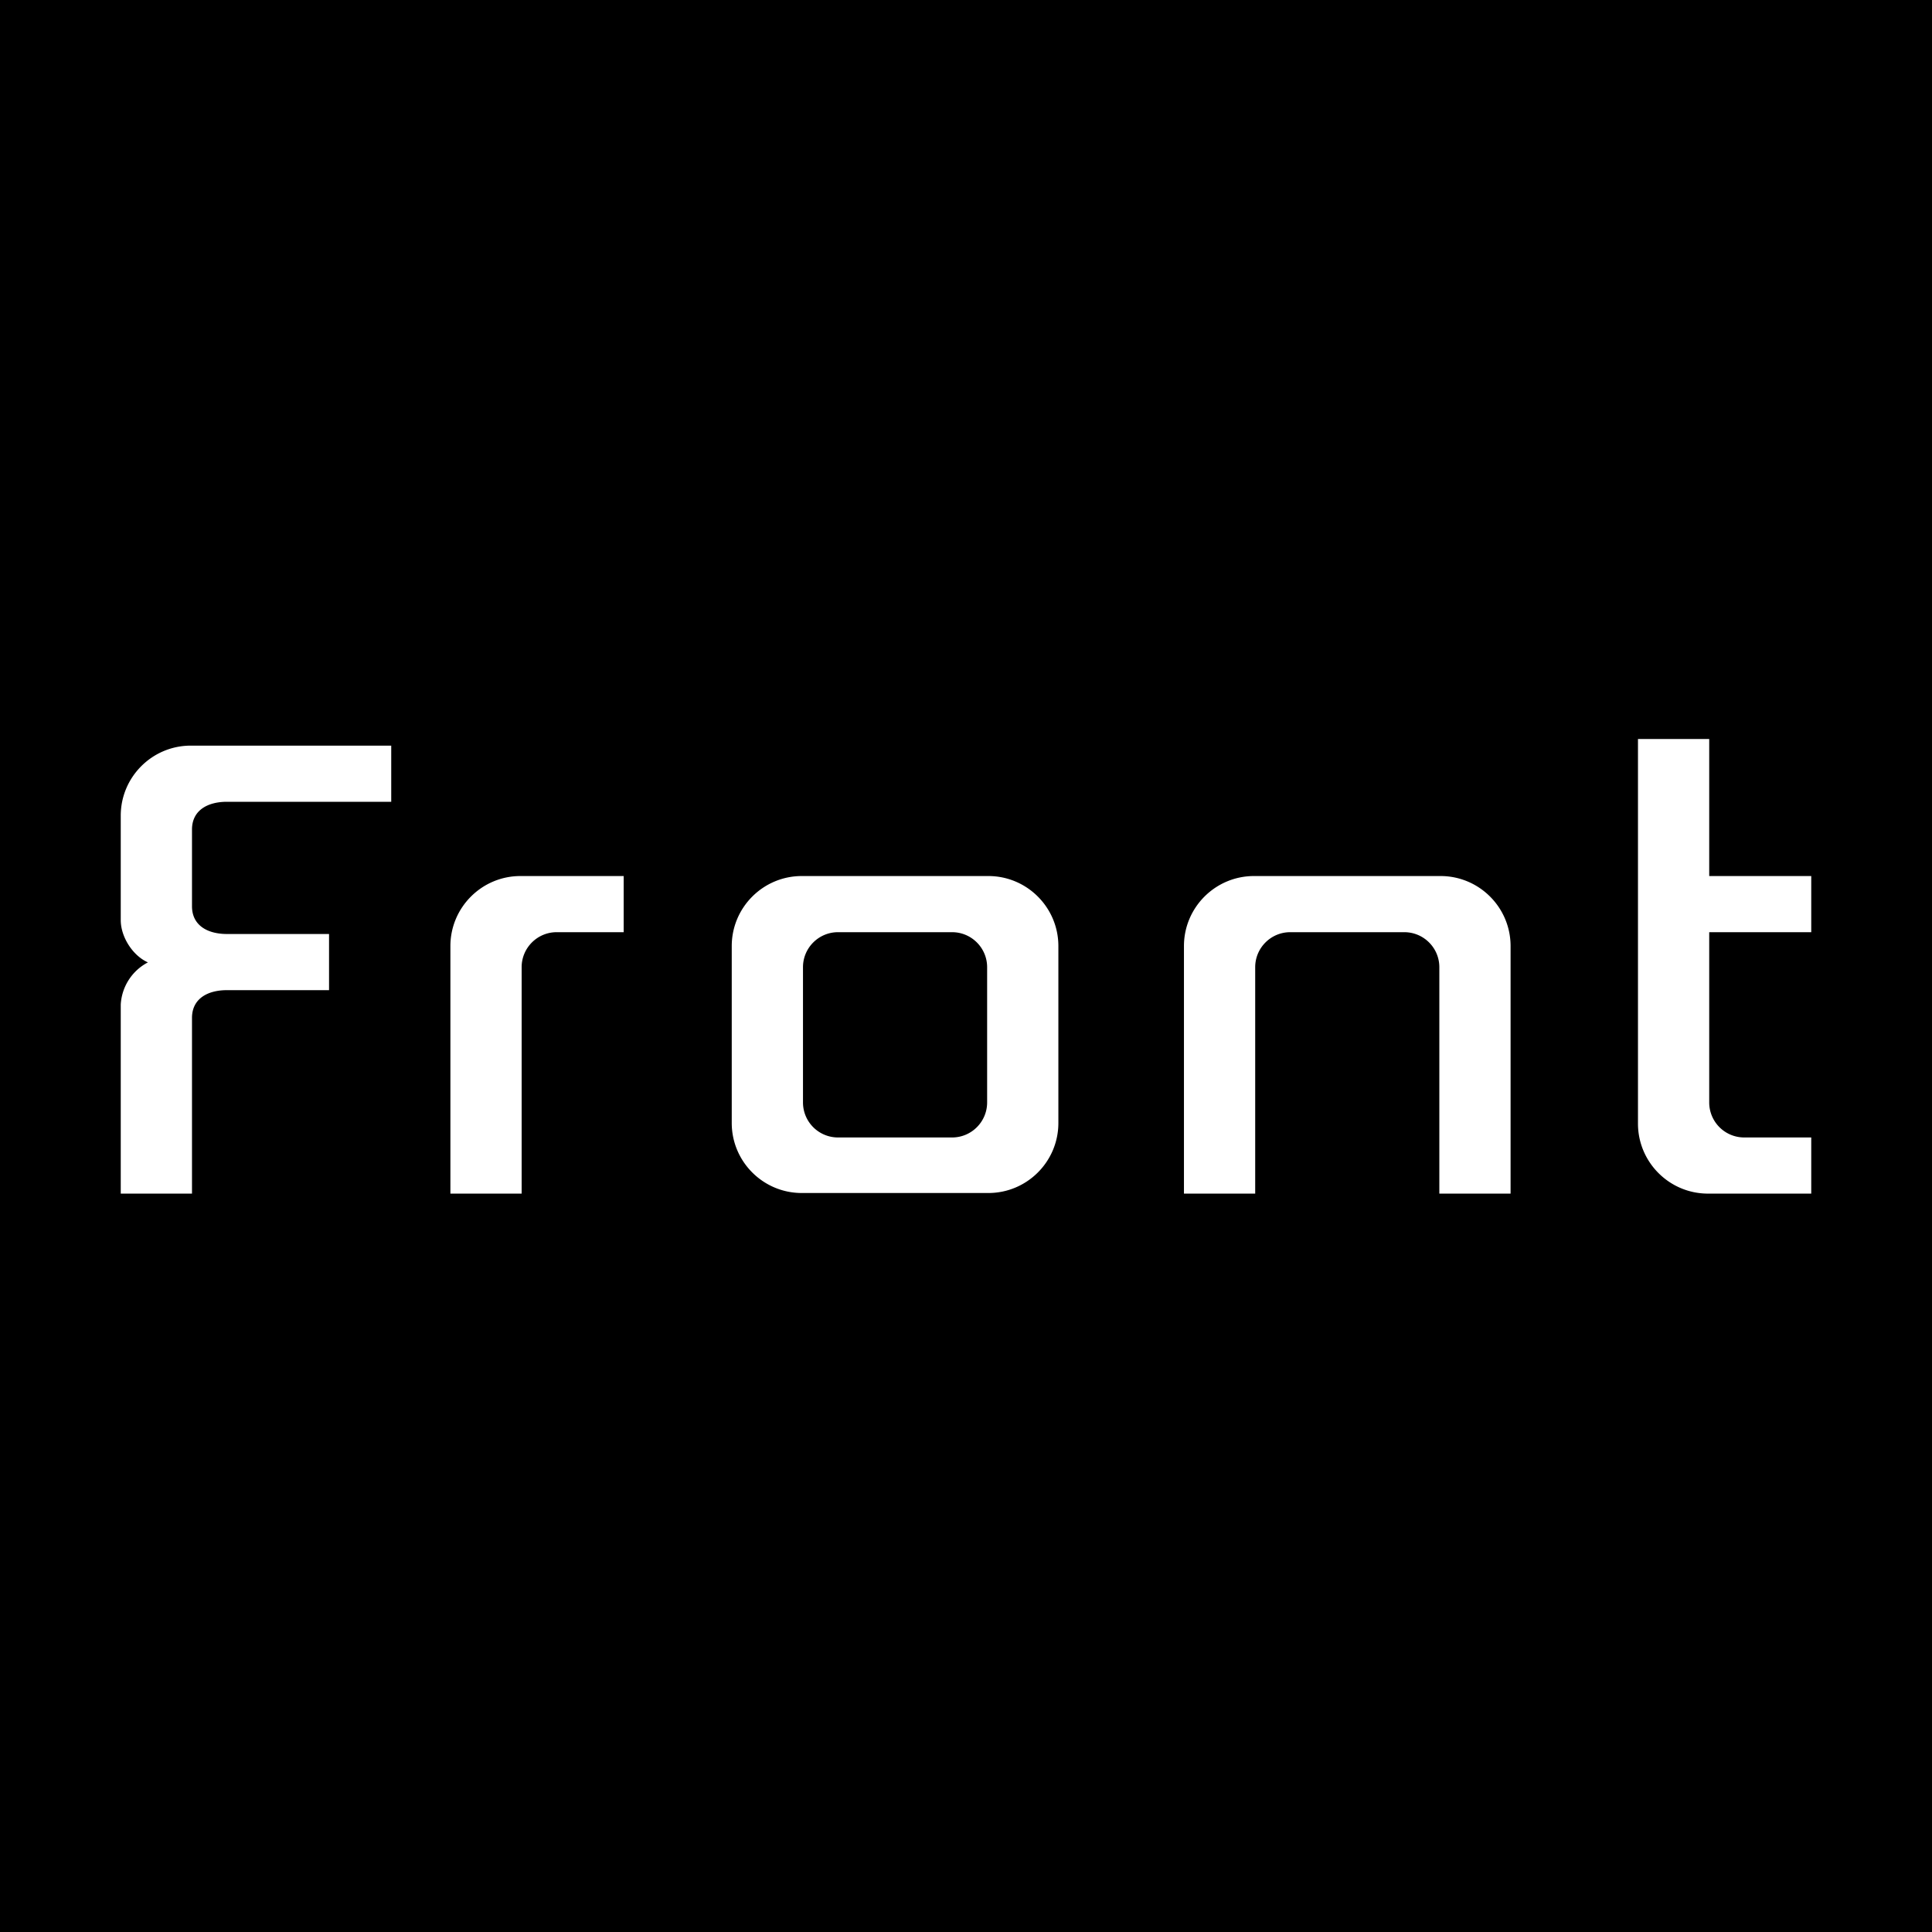 <svg xmlns="http://www.w3.org/2000/svg" viewBox="0 0 32 32"><path d="M0 0h32v32H0z"/><path fill="#fff" d="M23.26 15.44c.32 0 .58.26.58.58v3.75h1.18v-4.1c0-.64-.52-1.16-1.16-1.16h-3.09c-.64 0-1.16.52-1.16 1.16v4.1h1.18v-3.75c0-.32.26-.58.58-.58h1.89Zm-12.93-.93H8.62c-.64 0-1.16.52-1.16 1.16v4.1h1.18v-3.75c0-.32.26-.58.58-.58h1.11v-.93Zm17.98 3.75v-2.82H30v-.93h-1.69v-2.27h-1.18v6.37c0 .64.52 1.16 1.16 1.16H30v-.93h-1.11a.58.58 0 0 1-.58-.58Zm-11.94-3.75h-3.09c-.64 0-1.16.52-1.16 1.16v2.93c0 .64.52 1.16 1.16 1.16h3.09c.64 0 1.16-.52 1.16-1.16v-2.93c0-.64-.52-1.16-1.16-1.16Zm-.02 3.75c0 .32-.26.58-.58.58h-1.89a.58.58 0 0 1-.58-.58v-2.24c0-.32.26-.58.58-.58h1.89c.32 0 .58.26.58.58v2.24ZM2 15.24c0 .28.2.59.45.7a.84.84 0 0 0-.45.7v3.13h1.18v-2.91c0-.32.26-.46.58-.46h1.69v-.93H3.76c-.32 0-.58-.14-.58-.46v-1.27c0-.32.26-.46.58-.46h2.72v-.93H3.16c-.64 0-1.16.52-1.16 1.16v1.72Z"/></svg>